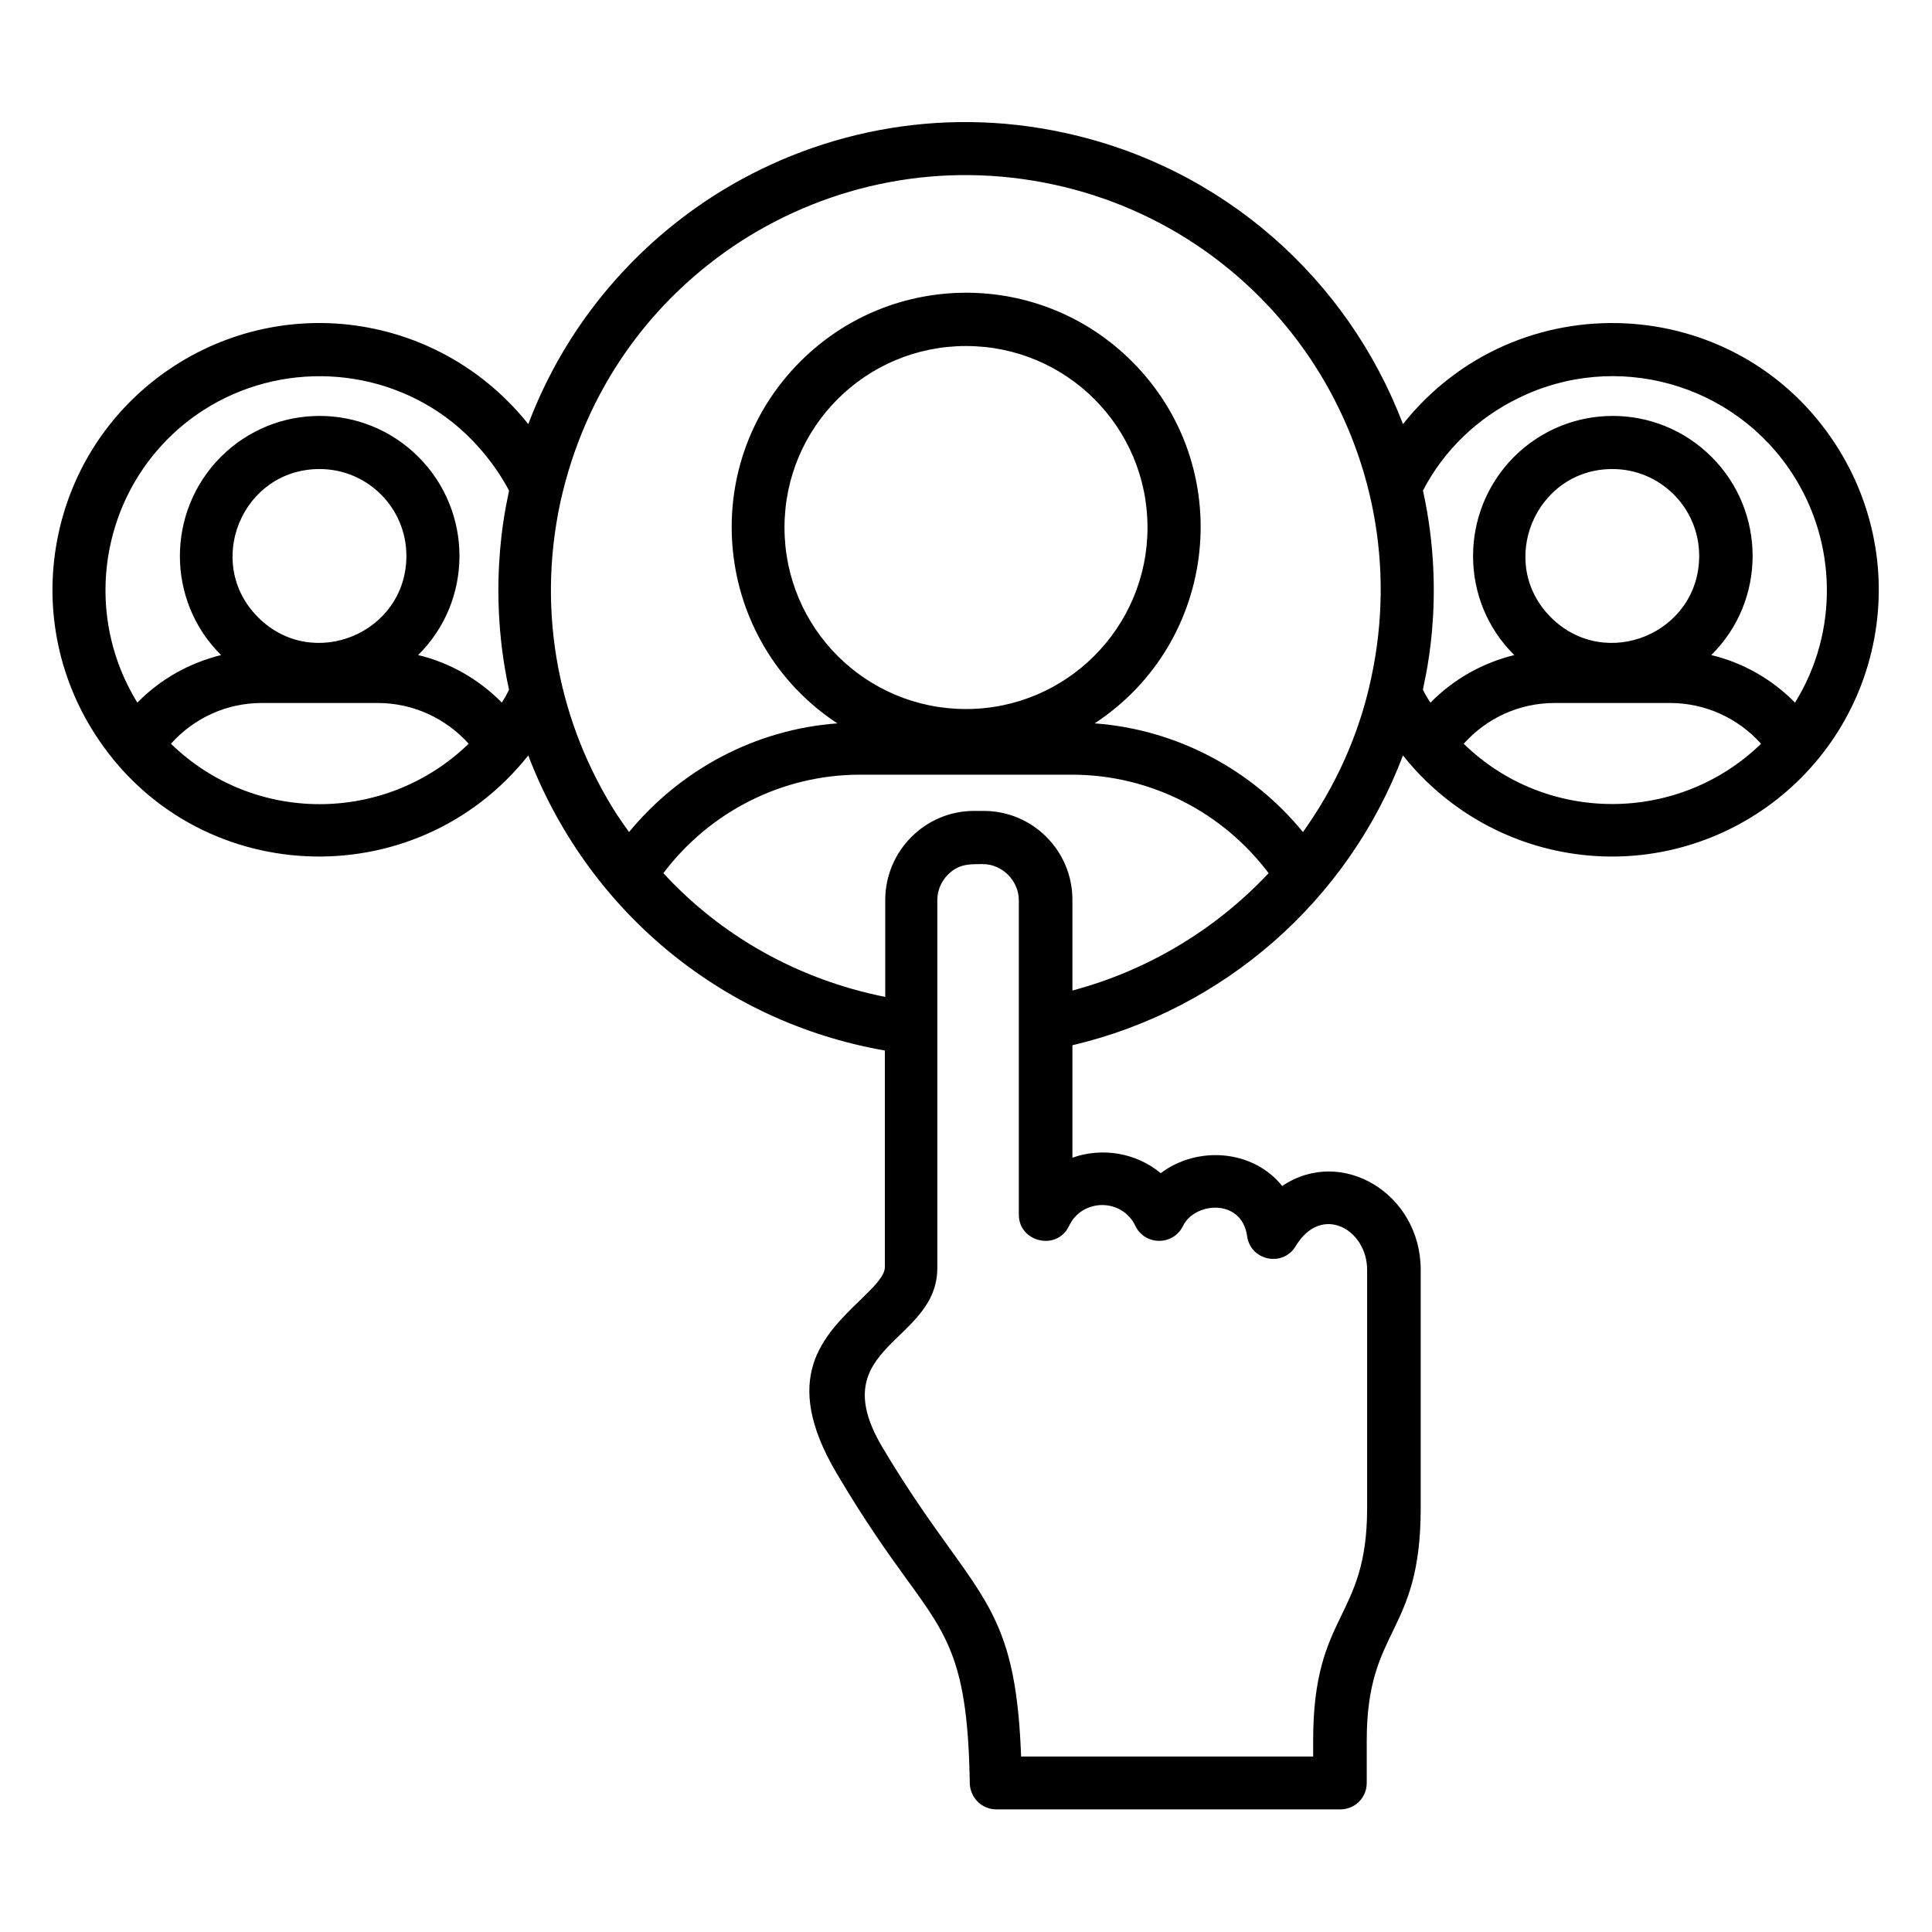 <?xml version="1.0" encoding="UTF-8"?> <svg xmlns="http://www.w3.org/2000/svg" id="Layer_1" height="512" viewBox="0 0 512 512" width="512"><path d="m233.7 383.3c7 11.8 13 20.1 17.8 26.8 12 16.7 18 24.9 19.1 55.4h77.4v-4.3c0-34.1 14.3-31.8 14.3-61.5v-63.2c0-10.7-12.1-17.6-18.9-6.3-3.4 5.7-12 3.9-12.9-2.6-1.4-10.1-13.9-9.1-17-2.7-2.6 5.3-10.1 5.2-12.6 0-3.5-7.4-14.1-7.4-17.6 0-3.2 6.7-13.3 4.3-13.3-3v-83.3c0-5.2-4.4-9.6-9.5-9.6-3.6 0-6.4-.1-9.3 2.8-1.7 1.7-2.8 4.1-2.8 6.7v97.3c.2 20.2-30.5 20.6-14.7 47.5zm6.5 35.1c-5-6.9-11-15.3-18.5-28-15-25.4-3.5-36.4 6.4-46 3.3-3.2 6.4-6.2 6.4-8.6v-57.4c-44.1-7.7-79.2-38-94.5-78.2-30 37.8-88.5 35.3-114.8-5.6-9.8-15.2-13.8-34.1-9.7-53.2s15.6-34.7 30.8-44.5 34.2-13.8 53.2-9.7c16.2 3.5 30.4 12.5 40.5 25.2 9.6-25.4 27-46.2 48.8-60.3 26.6-17.1 59.9-24.2 93.3-16.9 42.1 9.1 75.1 38.8 89.7 77.2 30-37.8 88.5-35.3 114.8 5.6 9.8 15.2 13.8 34.2 9.7 53.2s-15.6 34.7-30.8 44.5-34.2 13.8-53.2 9.7c-16.2-3.5-30.4-12.5-40.5-25.2-14.6 38.6-47.6 67.4-87.6 76.8v29.8c7.9-2.8 16.9-1.3 23.4 4.1 9.7-7.3 24.4-6.3 32.2 3.4 15.7-10.6 36.7 2 36.7 22.2v63.2c0 33.7-14.3 31.4-14.3 61.5v11.3c0 3.9-3.1 7-7 7h-91.2c-3.8 0-6.9-3.1-7-6.9-.5-31.8-5.6-38.8-16.8-54.2zm-5.6-154.2v-25.7c0-13 10.6-23.6 23.5-23.6h2.6c13 0 23.5 10.6 23.5 23.5v24.1c19.9-5.3 37.9-16.1 52-31.1-12.2-16.2-31.4-26.1-52.1-26.1h-56.2c-20.7 0-39.9 9.9-52.1 26.1 15.2 16.5 35.4 28.1 58.8 32.8zm-67.9-43.7c13.7-16.6 33.5-27.2 55.2-28.8-32.8-21.6-37.7-68-9.8-95.9 24.3-24.3 63.6-24.3 87.9 0 27.9 27.9 23 74.3-9.9 95.9 21.7 1.6 41.6 12.2 55.2 28.8 8.5-11.9 14.9-25.7 18.1-40.9 6.4-29.7.2-59.1-15-82.8-15.2-23.6-39.5-41.5-69.2-47.9s-59.1-.2-82.8 15c-23.8 15.4-41.3 39.3-47.9 69.2-6.4 29.7-.2 59.1 15 82.8 1.1 1.6 2.1 3.1 3.2 4.6zm89.3-128.8c-26.6 0-48.1 21.5-48.1 48.1s21.5 48.1 48.1 48.1 48.1-21.6 48.1-48.1c0-26.6-21.5-48.1-48.1-48.1zm-121.1 91.1c-6.4-29.2.1-52.3 0-52.8-3.7-6.9-8.8-13.1-15-18.1-19-15.1-45.8-16.2-66-3.2-25.9 16.7-33.7 51.2-17.5 77.5 6.1-6.2 13.7-10.5 22.2-12.6-14.5-14.3-14.6-37.9-.1-52.5 14.5-14.5 37.9-14.5 52.4 0s14.5 38.1-.1 52.5c8.4 2 16.1 6.4 22.2 12.6.7-1.1 1.3-2.2 1.9-3.4zm242.2-52.8c6.5 29.4-.1 52 0 52.8.6 1.2 1.2 2.3 2 3.4 6.1-6.2 13.7-10.5 22.2-12.6-14.5-14.3-14.6-37.9-.1-52.5 14.5-14.5 37.9-14.5 52.4 0s14.5 38.1-.1 52.5c8.4 2 16.1 6.4 22.2 12.6 11.6-18.7 11.1-42.4-.6-60.5-15.6-24.2-46.9-32.9-72.7-20.2-10.7 5.2-19.7 13.7-25.3 24.5zm89.6 67.1c-6.1-6.8-14.8-10.8-24.1-10.8h-30.6c-9.4 0-18 4-24.1 10.8 21.9 21.4 57 21.2 78.8 0zm-39.4-72.8c-20.4 0-30.8 24.8-16.3 39.3s39.3 4.2 39.3-16.3c0-12.7-10.3-23-23-23zm-303.1 72.8c-6.1-6.8-14.8-10.8-24.1-10.8h-30.7c-9.4 0-18 4-24.1 10.8 22 21.4 56.9 21.3 78.9 0zm-39.5-72.8c-20.5 0-30.8 24.8-16.3 39.3s39.3 4.2 39.3-16.3c0-12.7-10.3-23-23-23z"></path></svg> 